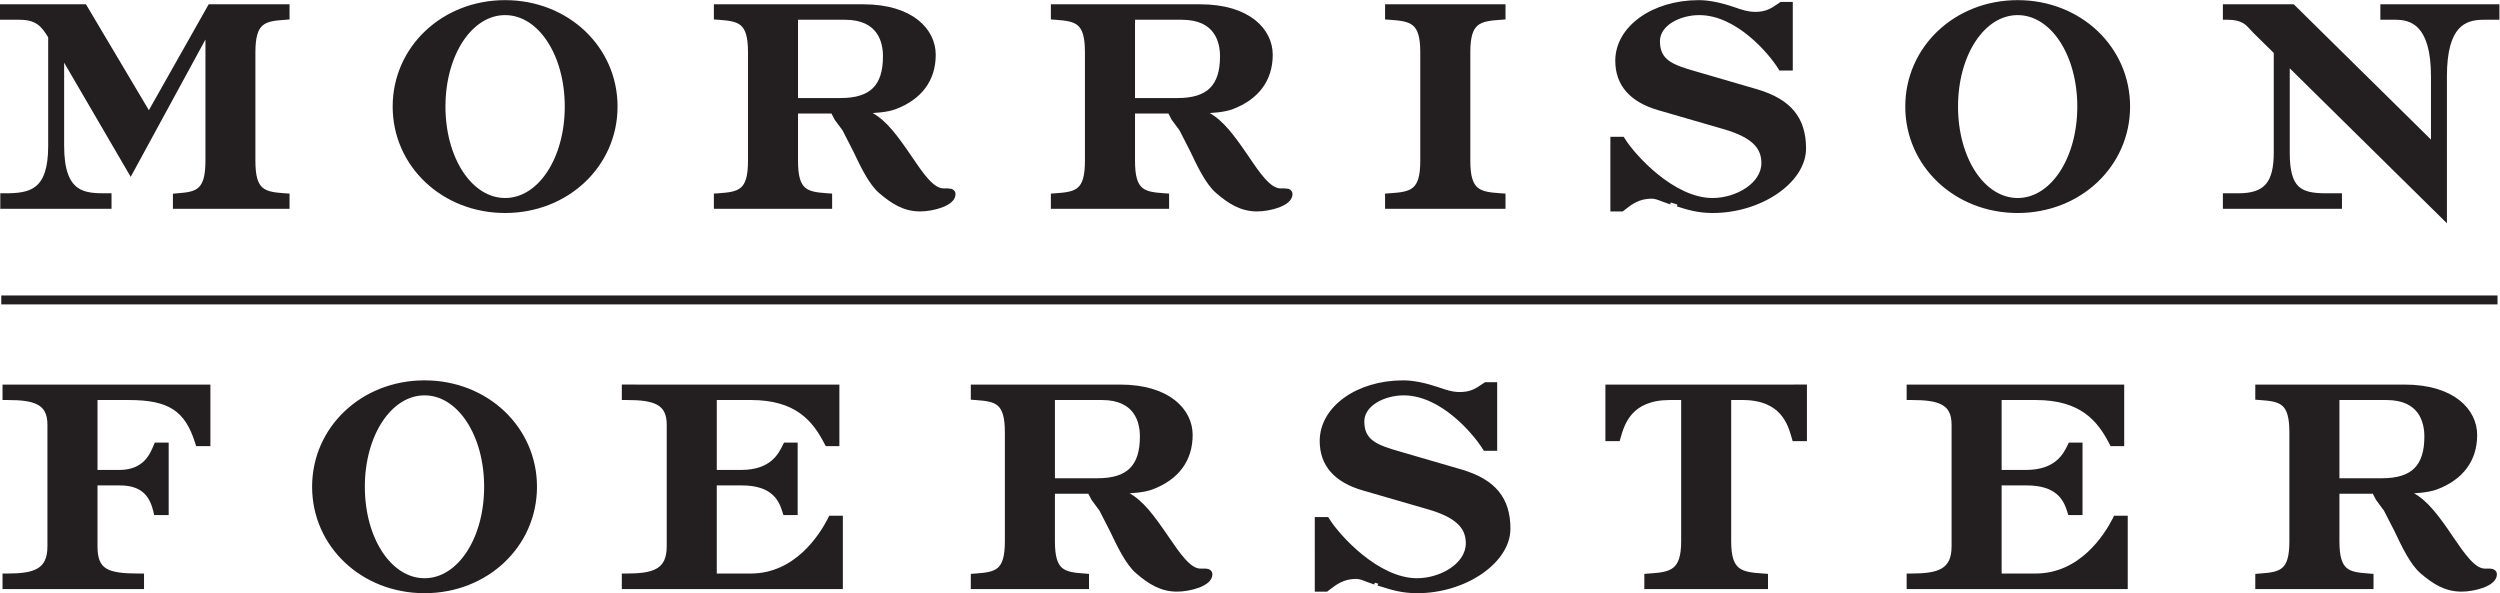<?xml version="1.0" encoding="UTF-8" standalone="no"?>
<svg
   xmlns:dc="http://purl.org/dc/elements/1.1/"
   xmlns:cc="http://creativecommons.org/ns#"
   xmlns:rdf="http://www.w3.org/1999/02/22-rdf-syntax-ns#"
   xmlns:svg="http://www.w3.org/2000/svg"
   xmlns="http://www.w3.org/2000/svg"
   viewBox="0 0 264.893 62.853"
   height="62.853"
   width="264.893"
   xml:space="preserve"
   id="svg10"
   version="1.1"><defs
     id="defs14" /><g
     transform="matrix(1.333,0,0,-1.333,0,62.853)"
     id="g18"><g
       transform="scale(0.1)"
       id="g20"><path
         id="path22"
         style="fill:#231f20;fill-opacity:1;fill-rule:nonzero;stroke:none"
         d="M 1985.22,229.551 H 1.012 v 7.086 H 1985.22 v -7.086" /><path
         id="path24"
         style="fill:#231f20;fill-opacity:1;fill-rule:nonzero;stroke:none"
         d="m 226.523,457.332 2.106,0.137 v 9.113 H 166.77 c 0,0 -44.891,-79.414 -48.407,-85.695 -3.695,6.203 -50.902,85.695 -50.902,85.695 H 1.523 v -9.25 H 15.387 c 14.094,0 18.777,-5.711 24.441,-15.082 0,-1.207 0,-86.695 0,-86.695 0,-36.309 -15.547,-39.207 -35.867,-39.207 H 1.758 v -9.297 H 87.129 v 9.297 h -2.269 c -17.398,0 -35.406,0 -35.406,39.207 0,0 0,59.422 0,71.758 6.531,-11.25 54.395,-93.262 54.395,-93.262 0,0 54.226,99.722 60.976,112.027 0,-13.746 0,-102.476 0,-102.476 0,-24.356 -8.222,-26.082 -23.793,-27.254 l -2.062,-0.188 v -9.109 h 89.66 v 9.16 l -2.106,0.137 c -16.882,1.172 -25.035,2.863 -25.035,27.254 v 86.25 c 0,24.578 8.153,26.25 25.035,27.48" /><path
         id="path26"
         style="fill:none;stroke:#231f20;stroke-width:3.047;stroke-linecap:butt;stroke-linejoin:miter;stroke-miterlimit:4;stroke-dasharray:none;stroke-opacity:1"
         d="m 226.523,457.332 2.106,0.137 v 9.113 H 166.77 c 0,0 -44.891,-79.414 -48.407,-85.695 -3.695,6.203 -50.902,85.695 -50.902,85.695 H 1.523 v -9.25 H 15.387 c 14.094,0 18.777,-5.711 24.441,-15.082 0,-1.207 0,-86.695 0,-86.695 0,-36.309 -15.547,-39.207 -35.867,-39.207 H 1.758 v -9.297 H 87.129 v 9.297 h -2.269 c -17.398,0 -35.406,0 -35.406,39.207 0,0 0,59.422 0,71.758 6.531,-11.25 54.395,-93.262 54.395,-93.262 0,0 54.226,99.722 60.976,112.027 0,-13.746 0,-102.476 0,-102.476 0,-24.356 -8.222,-26.082 -23.793,-27.254 l -2.062,-0.188 v -9.109 h 89.66 v 9.16 l -2.106,0.137 c -16.882,1.172 -25.035,2.863 -25.035,27.254 v 86.25 c 0,24.578 8.153,26.25 25.035,27.48 z" /><path
         id="path28"
         style="fill:#231f20;fill-opacity:1;fill-rule:nonzero;stroke:none"
         d="m 401.504,312.598 c -27.441,0 -48.938,32.617 -48.938,74.218 0,41.61 21.497,74.215 48.938,74.215 27.441,0 48.941,-32.605 48.941,-74.215 0,-41.601 -21.5,-74.218 -48.941,-74.218 z m 0,157.285 c -49.219,0 -87.852,-36.481 -87.852,-83.067 0,-46.535 38.633,-83.086 87.852,-83.086 49.266,0 87.855,36.551 87.855,83.086 0,46.586 -38.589,83.067 -87.855,83.067" /><path
         id="path30"
         style="fill:none;stroke:#231f20;stroke-width:3.047;stroke-linecap:butt;stroke-linejoin:miter;stroke-miterlimit:4;stroke-dasharray:none;stroke-opacity:1"
         d="m 401.504,312.598 c -27.441,0 -48.938,32.617 -48.938,74.218 0,41.61 21.497,74.215 48.938,74.215 27.441,0 48.941,-32.605 48.941,-74.215 0,-41.601 -21.5,-74.218 -48.941,-74.218 z m 0,157.285 c -49.219,0 -87.852,-36.481 -87.852,-83.067 0,-46.535 38.633,-83.086 87.852,-83.086 49.266,0 87.855,36.551 87.855,83.086 0,46.586 -38.589,83.067 -87.855,83.067 z" /><path
         id="path32"
         style="fill:#231f20;fill-opacity:1;fill-rule:nonzero;stroke:none"
         d="m 671.645,457.332 c 27.609,0 31.73,-19.187 31.73,-30.578 0,-24.012 -10.84,-34.695 -35.172,-34.695 0,0 -31.422,0 -35.398,0 v 65.273 c 4.019,0 38.84,0 38.84,0 z m 82.378,-137.098 h -4.097 c -8.852,0 -17.446,12.649 -26.508,26.036 l -4.516,6.582 c -10.187,14.433 -18.761,25.234 -31.453,30.097 8.996,0.203 17.239,0.86 23.656,3.086 20.415,7.664 31.161,22.156 31.161,41.969 0,19.203 -17.348,38.578 -56.215,38.578 H 568.969 v -9.113 l 2.086,-0.137 c 16.883,-1.23 25.031,-2.879 25.031,-27.254 v -86.476 c 0,-24.391 -8.148,-26.082 -25.031,-27.254 l -2.086,-0.137 v -9.16 h 90.949 v 9.16 l -2.086,0.137 c -16.887,1.172 -25.027,2.812 -25.027,27.254 0,0 0,35.312 0,39.218 h 30.039 c -0.211,-0.418 -0.305,-0.898 -0.305,-1.367 l 2.27,-4.375 6.183,-8.316 8.406,-16.426 c 5.899,-12.387 12.551,-26.391 20.415,-33.125 10,-8.574 19.207,-14.242 31.613,-14.242 9.554,0 26.578,4.125 26.578,12.265 0,1.778 -1.66,3 -3.981,3" /><path
         id="path34"
         style="fill:none;stroke:#231f20;stroke-width:3.047;stroke-linecap:butt;stroke-linejoin:miter;stroke-miterlimit:4;stroke-dasharray:none;stroke-opacity:1"
         d="m 671.645,457.332 c 27.609,0 31.73,-19.187 31.73,-30.578 0,-24.012 -10.84,-34.695 -35.172,-34.695 0,0 -31.422,0 -35.398,0 v 65.273 c 4.019,0 38.84,0 38.84,0 z m 82.378,-137.098 h -4.097 c -8.852,0 -17.446,12.649 -26.508,26.036 l -4.516,6.582 c -10.187,14.433 -18.761,25.234 -31.453,30.097 8.996,0.203 17.239,0.86 23.656,3.086 20.415,7.664 31.161,22.156 31.161,41.969 0,19.203 -17.348,38.578 -56.215,38.578 H 568.969 v -9.113 l 2.086,-0.137 c 16.883,-1.23 25.031,-2.879 25.031,-27.254 v -86.476 c 0,-24.391 -8.148,-26.082 -25.031,-27.254 l -2.086,-0.137 v -9.16 h 90.949 v 9.16 l -2.086,0.137 c -16.887,1.172 -25.027,2.812 -25.027,27.254 0,0 0,35.312 0,39.218 h 30.039 c -0.211,-0.418 -0.305,-0.898 -0.305,-1.367 l 2.27,-4.375 6.183,-8.316 8.406,-16.426 c 5.899,-12.387 12.551,-26.391 20.415,-33.125 10,-8.574 19.207,-14.242 31.613,-14.242 9.554,0 26.578,4.125 26.578,12.265 0,1.778 -1.66,3 -3.981,3 z" /><path
         id="path36"
         style="fill:#231f20;fill-opacity:1;fill-rule:nonzero;stroke:none"
         d="m 939.496,457.332 c 27.606,0 31.793,-19.187 31.793,-30.578 0,-24.012 -10.891,-34.695 -35.215,-34.695 0,0 -31.469,0 -35.398,0 v 65.273 c 3.976,0 38.82,0 38.82,0 z m 82.384,-137.098 h -4.09 c -8.84,0 -17.46,12.649 -26.52,26.036 l -4.524,6.582 c -10.183,14.433 -18.777,25.234 -31.426,30.097 8.977,0.203 17.239,0.86 23.657,3.086 20.418,7.664 31.163,22.156 31.163,41.969 0,19.203 -17.398,38.578 -56.245,38.578 H 836.84 v -9.113 l 2.062,-0.137 c 16.911,-1.23 25.008,-2.879 25.008,-27.254 v -86.476 c 0,-24.391 -8.097,-26.082 -25.008,-27.254 l -2.062,-0.137 v -9.16 h 90.926 v 9.16 l -2.086,0.137 c -16.907,1.172 -25.004,2.812 -25.004,27.254 0,0 0,35.312 0,39.218 h 30.015 c -0.187,-0.418 -0.304,-0.898 -0.304,-1.367 l 2.269,-4.375 6.184,-8.316 8.406,-16.426 c 5.852,-12.387 12.551,-26.391 20.442,-33.125 9.98,-8.574 19.16,-14.242 31.589,-14.242 9.533,0 26.573,4.125 26.573,12.265 0,1.778 -1.64,3 -3.97,3" /><path
         id="path38"
         style="fill:none;stroke:#231f20;stroke-width:3.047;stroke-linecap:butt;stroke-linejoin:miter;stroke-miterlimit:4;stroke-dasharray:none;stroke-opacity:1"
         d="m 939.496,457.332 c 27.606,0 31.793,-19.187 31.793,-30.578 0,-24.012 -10.891,-34.695 -35.215,-34.695 0,0 -31.469,0 -35.398,0 v 65.273 c 3.976,0 38.82,0 38.82,0 z m 82.384,-137.098 h -4.09 c -8.84,0 -17.46,12.649 -26.52,26.036 l -4.524,6.582 c -10.183,14.433 -18.777,25.234 -31.426,30.097 8.977,0.203 17.239,0.86 23.657,3.086 20.418,7.664 31.163,22.156 31.163,41.969 0,19.203 -17.398,38.578 -56.245,38.578 H 836.84 v -9.113 l 2.062,-0.137 c 16.911,-1.23 25.008,-2.879 25.008,-27.254 v -86.476 c 0,-24.391 -8.097,-26.082 -25.008,-27.254 l -2.062,-0.137 v -9.16 h 90.926 v 9.16 l -2.086,0.137 c -16.907,1.172 -25.004,2.812 -25.004,27.254 0,0 0,35.312 0,39.218 h 30.015 c -0.187,-0.418 -0.304,-0.898 -0.304,-1.367 l 2.269,-4.375 6.184,-8.316 8.406,-16.426 c 5.852,-12.387 12.551,-26.391 20.442,-33.125 9.98,-8.574 19.16,-14.242 31.589,-14.242 9.533,0 26.573,4.125 26.573,12.265 0,1.778 -1.64,3 -3.97,3 z" /><path
         id="path40"
         style="fill:#231f20;fill-opacity:1;fill-rule:nonzero;stroke:none"
         d="m 1193.09,457.332 2.08,0.137 v 9.113 h -92.68 v -9.113 l 2.08,-0.137 c 17.52,-1.203 25.9,-2.879 25.9,-27.254 v -86.476 c 0,-24.442 -8.38,-26.082 -25.9,-27.254 l -2.08,-0.137 v -9.16 h 92.68 v 9.16 l -2.08,0.137 c -17.49,1.152 -25.88,2.812 -25.88,27.254 v 86.476 c 0,24.41 8.39,26.051 25.88,27.254" /><path
         id="path42"
         style="fill:none;stroke:#231f20;stroke-width:3.047;stroke-linecap:butt;stroke-linejoin:miter;stroke-miterlimit:4;stroke-dasharray:none;stroke-opacity:1"
         d="m 1193.09,457.332 2.08,0.137 v 9.113 h -92.68 v -9.113 l 2.08,-0.137 c 17.52,-1.203 25.9,-2.879 25.9,-27.254 v -86.476 c 0,-24.442 -8.38,-26.082 -25.9,-27.254 l -2.08,-0.137 v -9.16 h 92.68 v 9.16 l -2.08,0.137 c -17.49,1.152 -25.88,2.812 -25.88,27.254 v 86.476 c 0,24.41 8.39,26.051 25.88,27.254 z" /><path
         id="path44"
         style="fill:#231f20;fill-opacity:1;fill-rule:nonzero;stroke:none"
         d="m 1396.54,399.023 -49.03,14.278 c -18.36,5.254 -29.58,9.273 -29.58,25.449 0,13.77 17,22.281 32.78,22.281 30.33,0 56.39,-31.07 63.93,-43.023 l 0.63,-1.047 h 8.25 v 51.48 h -7.71 l -2.16,-1.464 c -4.84,-3.301 -9.38,-6.434 -18.43,-6.434 -5.86,0 -11.44,1.801 -17.07,3.812 -10.79,3.692 -20.17,5.528 -27.86,5.528 -36.36,0 -64.81,-20.512 -64.81,-46.645 0,-18.758 11.19,-31.539 33.2,-37.879 l 52.03,-15.086 c 21.68,-6.367 30.91,-14.835 30.91,-28.359 0,-17.277 -21.26,-29.316 -40.37,-29.316 -31.46,0 -62.87,34.871 -70.76,47.586 l -0.66,1.054 h -8.24 v -56.269 h 7.8 l 1.62,1.308 c 5.05,3.938 11.37,8.852 21.87,8.852 2.87,0 5.62,-1.098 8.8,-2.336 l 6.04,-2.156 c -0.04,0 5.34,-1.645 5.34,-1.645 8.47,-2.664 16.44,-5.262 28.4,-5.262 38,0 72.61,23.719 72.61,49.778 0,23.758 -11.61,37.769 -37.53,45.515" /><path
         id="path46"
         style="fill:none;stroke:#231f20;stroke-width:3.047;stroke-linecap:butt;stroke-linejoin:miter;stroke-miterlimit:4;stroke-dasharray:none;stroke-opacity:1"
         d="m 1396.54,399.023 -49.03,14.278 c -18.36,5.254 -29.58,9.273 -29.58,25.449 0,13.77 17,22.281 32.78,22.281 30.33,0 56.39,-31.07 63.93,-43.023 l 0.63,-1.047 h 8.25 v 51.48 h -7.71 l -2.16,-1.464 c -4.84,-3.301 -9.38,-6.434 -18.43,-6.434 -5.86,0 -11.44,1.801 -17.07,3.812 -10.79,3.692 -20.17,5.528 -27.86,5.528 -36.36,0 -64.81,-20.512 -64.81,-46.645 0,-18.758 11.19,-31.539 33.2,-37.879 l 52.03,-15.086 c 21.68,-6.367 30.91,-14.835 30.91,-28.359 0,-17.277 -21.26,-29.316 -40.37,-29.316 -31.46,0 -62.87,34.871 -70.76,47.586 l -0.66,1.054 h -8.24 v -56.269 h 7.8 l 1.62,1.308 c 5.05,3.938 11.37,8.852 21.87,8.852 2.87,0 5.62,-1.098 8.8,-2.336 l 6.04,-2.156 c -0.04,0 5.34,-1.645 5.34,-1.645 8.47,-2.664 16.44,-5.262 28.4,-5.262 38,0 72.61,23.719 72.61,49.778 0,23.758 -11.61,37.769 -37.53,45.515 z" /><path
         id="path48"
         style="fill:#231f20;fill-opacity:1;fill-rule:nonzero;stroke:none"
         d="m 1603.79,312.598 c -27.44,0 -48.92,32.617 -48.92,74.218 0,41.61 21.48,74.215 48.92,74.215 27.44,0 48.93,-32.605 48.93,-74.215 0,-41.601 -21.49,-74.218 -48.93,-74.218 z m 0,157.285 c -49.22,0 -87.81,-36.481 -87.81,-83.067 0,-46.535 38.59,-83.086 87.81,-83.086 49.27,0 87.85,36.551 87.85,83.086 0,46.586 -38.58,83.067 -87.85,83.067" /><path
         id="path50"
         style="fill:none;stroke:#231f20;stroke-width:3.047;stroke-linecap:butt;stroke-linejoin:miter;stroke-miterlimit:4;stroke-dasharray:none;stroke-opacity:1"
         d="m 1603.79,312.598 c -27.44,0 -48.92,32.617 -48.92,74.218 0,41.61 21.48,74.215 48.92,74.215 27.44,0 48.93,-32.605 48.93,-74.215 0,-41.601 -21.49,-74.218 -48.93,-74.218 z m 0,157.285 c -49.22,0 -87.81,-36.481 -87.81,-83.067 0,-46.535 38.59,-83.086 87.81,-83.086 49.27,0 87.85,36.551 87.85,83.086 0,46.586 -38.58,83.067 -87.85,83.067 z" /><path
         id="path52"
         style="fill:#231f20;fill-opacity:1;fill-rule:nonzero;stroke:none"
         d="m 1893.62,466.582 v -9.25 h 10.64 c 12.68,0 29.59,-4.855 29.59,-46.492 0,0 0,-45.156 0,-53.914 -7.19,7.058 -111.22,109.656 -111.22,109.656 h -54.18 v -9.25 h 2.24 c 11.76,0 15.53,-4.238 19.15,-8.348 l 2.51,-2.632 c 0,0 13.61,-13.454 16.54,-16.289 0,-1.766 0,-79.672 0,-79.672 0,-24.817 -8.06,-34.043 -29.82,-34.043 h -10.62 v -9.297 h 91.6 v 9.297 h -11.06 c -21.09,0 -30.44,4.871 -30.44,34.043 0,0 0,61.304 0,70.457 7.21,-7.137 124.93,-123.164 124.93,-123.164 V 410.84 c 0,40.918 15.52,46.492 30.67,46.492 h 11.07 v 9.25 h -91.6" /><path
         id="path54"
         style="fill:none;stroke:#231f20;stroke-width:3.047;stroke-linecap:butt;stroke-linejoin:miter;stroke-miterlimit:4;stroke-dasharray:none;stroke-opacity:1"
         d="m 1893.62,466.582 v -9.25 h 10.64 c 12.68,0 29.59,-4.855 29.59,-46.492 0,0 0,-45.156 0,-53.914 -7.19,7.058 -111.22,109.656 -111.22,109.656 h -54.18 v -9.25 h 2.24 c 11.76,0 15.53,-4.238 19.15,-8.348 l 2.51,-2.632 c 0,0 13.61,-13.454 16.54,-16.289 0,-1.766 0,-79.672 0,-79.672 0,-24.817 -8.06,-34.043 -29.82,-34.043 h -10.62 v -9.297 h 91.6 v 9.297 h -11.06 c -21.09,0 -30.44,4.871 -30.44,34.043 0,0 0,61.304 0,70.457 7.21,-7.137 124.93,-123.164 124.93,-123.164 V 410.84 c 0,40.918 15.52,46.492 30.67,46.492 h 11.07 v 9.25 z" /><path
         id="path56"
         style="fill:#231f20;fill-opacity:1;fill-rule:nonzero;stroke:none"
         d="m 3.535,164.305 v -9.227 h 2.25 c 21.68,0 33.438,-3.367 33.438,-21.027 V 37.188 c 0,-19.387 -11.758,-23.086 -33.438,-23.086 h -2.25 V 4.824 H 112.961 v 9.277 h -2.231 c -25.66,0 -34.746,3.504 -34.746,23.086 0,0 0,46.004 0,50.008 3.582,0 19.246,0 19.246,0 20,0 25.477,-11.121 28.192,-21.934 l 0.328,-1.641 h 8.805 v 54.563 h -8.524 l -0.558,-1.34 c -2.907,-7.047 -8.383,-20.184 -28.242,-20.399 0,0 -15.664,0 -19.246,0 v 58.633 c 3.816,0 26.364,0 26.364,0 32.265,0 45.941,-8.898 54.183,-35.117 l 0.516,-1.543 h 8.668 v 45.887 H 3.535" /><path
         id="path58"
         style="fill:none;stroke:#231f20;stroke-width:3.047;stroke-linecap:butt;stroke-linejoin:miter;stroke-miterlimit:4;stroke-dasharray:none;stroke-opacity:1"
         d="m 3.535,164.305 v -9.227 h 2.25 c 21.68,0 33.438,-3.367 33.438,-21.027 V 37.188 c 0,-19.387 -11.758,-23.086 -33.438,-23.086 h -2.25 V 4.824 H 112.961 v 9.277 h -2.231 c -25.66,0 -34.746,3.504 -34.746,23.086 0,0 0,46.004 0,50.008 3.582,0 19.246,0 19.246,0 20,0 25.477,-11.121 28.192,-21.934 l 0.328,-1.641 h 8.805 v 54.563 h -8.524 l -0.558,-1.34 c -2.907,-7.047 -8.383,-20.184 -28.242,-20.399 0,0 -15.664,0 -19.246,0 v 58.633 c 3.816,0 26.364,0 26.364,0 32.265,0 45.941,-8.898 54.183,-35.117 l 0.516,-1.543 h 8.668 v 45.887 z" /><path
         id="path60"
         style="fill:#231f20;fill-opacity:1;fill-rule:nonzero;stroke:none"
         d="m 337.465,10.371 c -27.442,0 -48.985,32.578 -48.985,74.227 0,41.562 21.543,74.179 48.985,74.179 27.398,0 48.89,-32.617 48.89,-74.179 0,-41.648 -21.492,-74.227 -48.89,-74.227 z m 0,157.285 c -49.266,0 -87.856,-36.504 -87.856,-83.058 0,-46.59 38.59,-83.074 87.856,-83.074 49.265,0 87.851,36.484 87.851,83.074 0,46.554 -38.586,83.058 -87.851,83.058" /><path
         id="path62"
         style="fill:none;stroke:#231f20;stroke-width:3.047;stroke-linecap:butt;stroke-linejoin:miter;stroke-miterlimit:4;stroke-dasharray:none;stroke-opacity:1"
         d="m 337.465,10.371 c -27.442,0 -48.985,32.578 -48.985,74.227 0,41.562 21.543,74.179 48.985,74.179 27.398,0 48.89,-32.617 48.89,-74.179 0,-41.648 -21.492,-74.227 -48.89,-74.227 z m 0,157.285 c -49.266,0 -87.856,-36.504 -87.856,-83.058 0,-46.59 38.59,-83.074 87.856,-83.074 49.265,0 87.851,36.484 87.851,83.074 0,46.554 -38.586,83.058 -87.851,83.058 z" /><path
         id="path64"
         style="fill:#231f20;fill-opacity:1;fill-rule:nonzero;stroke:none"
         d="m 660.078,60.059 -0.586,-1.242 c -6.879,-13.434 -26.762,-44.715 -62.75,-44.715 0,0 -24.656,0 -28.519,0 v 73.094 c 3.675,0 21.402,0 21.402,0 24.07,0 30.672,-11.773 33.738,-22.078 l 0.492,-1.496 h 8.665 v 54.563 h -8.383 l -0.606,-1.219 c -3.515,-7.074 -10.023,-20.305 -33.929,-20.52 0,0 -17.704,0 -21.379,0 v 58.633 c 3.863,0 28.519,0 28.519,0 36.504,0 50.344,-17.043 59.895,-35.449 l 0.66,-1.211 h 8.379 v 45.887 H 495.797 v -9.227 h 2.226 c 21.727,0 33.461,-3.367 33.461,-21.027 V 37.188 c 0,-19.387 -11.734,-23.086 -33.461,-23.086 h -2.226 V 4.824 H 668.438 V 60.059 h -8.36" /><path
         id="path66"
         style="fill:none;stroke:#231f20;stroke-width:3.047;stroke-linecap:butt;stroke-linejoin:miter;stroke-miterlimit:4;stroke-dasharray:none;stroke-opacity:1"
         d="m 660.078,60.059 -0.586,-1.242 c -6.879,-13.434 -26.762,-44.715 -62.75,-44.715 0,0 -24.656,0 -28.519,0 v 73.094 c 3.675,0 21.402,0 21.402,0 24.07,0 30.672,-11.773 33.738,-22.078 l 0.492,-1.496 h 8.665 v 54.563 h -8.383 l -0.606,-1.219 c -3.515,-7.074 -10.023,-20.305 -33.929,-20.52 0,0 -17.704,0 -21.379,0 v 58.633 c 3.863,0 28.519,0 28.519,0 36.504,0 50.344,-17.043 59.895,-35.449 l 0.66,-1.211 h 8.379 v 45.887 H 495.797 v -9.227 h 2.226 c 21.727,0 33.461,-3.367 33.461,-21.027 V 37.188 c 0,-19.387 -11.734,-23.086 -33.461,-23.086 h -2.226 V 4.824 H 668.438 V 60.059 Z" /><path
         id="path68"
         style="fill:#231f20;fill-opacity:1;fill-rule:nonzero;stroke:none"
         d="m 875.855,155.078 c 27.625,0 31.747,-19.152 31.747,-30.574 0,-23.977 -10.84,-34.66 -35.168,-34.66 0,0 -31.422,0 -35.426,0 v 65.234 c 4.047,0 38.847,0 38.847,0 z M 958.254,18.027 h -4.106 c -8.828,0 -17.371,12.598 -26.527,25.996 l -4.539,6.551 c -10.187,14.504 -18.758,25.246 -31.402,30.117 8.945,0.207 17.238,0.871 23.652,3.117 20.414,7.625 31.16,22.148 31.16,41.953 0,19.226 -17.394,38.543 -56.215,38.543 H 773.199 v -9.082 l 2.082,-0.145 c 16.907,-1.211 24.989,-2.851 24.989,-27.277 V 41.328 c 0,-24.375 -8.082,-26.016 -24.989,-27.227 l -2.082,-0.168 V 4.824 h 90.899 v 9.109 l -2.063,0.168 c -16.902,1.172 -25.027,2.852 -25.027,27.227 0,0 0,35.359 0,39.246 h 30.043 c -0.192,-0.418 -0.332,-0.84 -0.332,-1.387 l 2.297,-4.324 6.179,-8.359 8.383,-16.367 c 5.902,-12.395 12.598,-26.438 20.516,-33.184 9.926,-8.566 19.152,-14.191 31.558,-14.191 9.516,0 26.536,4.055 26.536,12.277 0,1.726 -1.622,2.988 -3.934,2.988" /><path
         id="path70"
         style="fill:none;stroke:#231f20;stroke-width:3.047;stroke-linecap:butt;stroke-linejoin:miter;stroke-miterlimit:4;stroke-dasharray:none;stroke-opacity:1"
         d="m 875.855,155.078 c 27.625,0 31.747,-19.152 31.747,-30.574 0,-23.977 -10.84,-34.66 -35.168,-34.66 0,0 -31.422,0 -35.426,0 v 65.234 c 4.047,0 38.847,0 38.847,0 z M 958.254,18.027 h -4.106 c -8.828,0 -17.371,12.598 -26.527,25.996 l -4.539,6.551 c -10.187,14.504 -18.758,25.246 -31.402,30.117 8.945,0.207 17.238,0.871 23.652,3.117 20.414,7.625 31.16,22.148 31.16,41.953 0,19.226 -17.394,38.543 -56.215,38.543 H 773.199 v -9.082 l 2.082,-0.145 c 16.907,-1.211 24.989,-2.851 24.989,-27.277 V 41.328 c 0,-24.375 -8.082,-26.016 -24.989,-27.227 l -2.082,-0.168 V 4.824 h 90.899 v 9.109 l -2.063,0.168 c -16.902,1.172 -25.027,2.852 -25.027,27.227 0,0 0,35.359 0,39.246 h 30.043 c -0.192,-0.418 -0.332,-0.84 -0.332,-1.387 l 2.297,-4.324 6.179,-8.359 8.383,-16.367 c 5.902,-12.395 12.598,-26.438 20.516,-33.184 9.926,-8.566 19.152,-14.191 31.558,-14.191 9.516,0 26.536,4.055 26.536,12.277 0,1.726 -1.622,2.988 -3.934,2.988 z" /><path
         id="path72"
         style="fill:#231f20;fill-opacity:1;fill-rule:nonzero;stroke:none"
         d="m 1161.61,96.777 -49.07,14.286 c -18.36,5.265 -29.6,9.296 -29.6,25.449 0,13.742 17.07,22.265 32.85,22.265 30.27,0 56.39,-31.093 63.88,-43.054 l 0.65,-1.004 h 8.22 v 51.48 h -7.63 l -2.23,-1.472 c -4.79,-3.274 -9.38,-6.368 -18.38,-6.368 -5.88,0 -11.42,1.778 -17.05,3.797 -10.86,3.653 -20.22,5.5 -27.88,5.5 -36.37,0 -64.84,-20.508 -64.84,-46.672 0,-18.777 11.15,-31.511 33.2,-37.859 l 52.08,-15.098 c 21.63,-6.348 30.86,-14.851 30.86,-28.359 0,-17.285 -21.26,-29.297 -40.32,-29.297 -31.55,0 -62.94,34.891 -70.78,47.605 l -0.66,1.008 h -8.29 V 2.762 h 7.77 l 1.69,1.289 c 5.08,3.91 11.36,8.832 21.82,8.832 2.93,0 5.67,-1.078 8.83,-2.367 l 6.06,-2.129 c -0.08,0.039 5.28,-1.641 5.28,-1.641 8.52,-2.676 16.48,-5.223 28.51,-5.223 37.94,0 72.5,23.699 72.5,49.738 0,23.766 -11.52,37.789 -37.47,45.516" /><path
         id="path74"
         style="fill:none;stroke:#231f20;stroke-width:3.047;stroke-linecap:butt;stroke-linejoin:miter;stroke-miterlimit:4;stroke-dasharray:none;stroke-opacity:1"
         d="m 1161.61,96.777 -49.07,14.286 c -18.36,5.265 -29.6,9.296 -29.6,25.449 0,13.742 17.07,22.265 32.85,22.265 30.27,0 56.39,-31.093 63.88,-43.054 l 0.65,-1.004 h 8.22 v 51.48 h -7.63 l -2.23,-1.472 c -4.79,-3.274 -9.38,-6.368 -18.38,-6.368 -5.88,0 -11.42,1.778 -17.05,3.797 -10.86,3.653 -20.22,5.5 -27.88,5.5 -36.37,0 -64.84,-20.508 -64.84,-46.672 0,-18.777 11.15,-31.511 33.2,-37.859 l 52.08,-15.098 c 21.63,-6.348 30.86,-14.851 30.86,-28.359 0,-17.285 -21.26,-29.297 -40.32,-29.297 -31.55,0 -62.94,34.891 -70.78,47.605 l -0.66,1.008 h -8.29 V 2.762 h 7.77 l 1.69,1.289 c 5.08,3.91 11.36,8.832 21.82,8.832 2.93,0 5.67,-1.078 8.83,-2.367 l 6.06,-2.129 c -0.08,0.039 5.28,-1.641 5.28,-1.641 8.52,-2.676 16.48,-5.223 28.51,-5.223 37.94,0 72.5,23.699 72.5,49.738 0,23.766 -11.52,37.789 -37.47,45.516 z" /><path
         id="path76"
         style="fill:#231f20;fill-opacity:1;fill-rule:nonzero;stroke:none"
         d="m 1277.62,164.305 v -41.934 h 8.66 l 0.44,1.563 c 3.14,10.871 8.94,31.144 40.62,31.144 0,0 7.45,0 10.5,0 0,-4.14 0,-113.75 0,-113.75 0,-24.324 -9.37,-26.055 -27.17,-27.227 l -2.11,-0.168 V 4.824 h 95.26 v 9.109 l -2.1,0.168 c -18.34,1.172 -27.17,2.852 -27.17,27.227 0,0 0,109.61 0,113.75 3.05,0 10.45,0 10.45,0 31.7,0 37.51,-20.273 40.64,-31.144 l 0.45,-1.563 h 8.67 v 41.934 h -157.14" /><path
         id="path78"
         style="fill:none;stroke:#231f20;stroke-width:3.047;stroke-linecap:butt;stroke-linejoin:miter;stroke-miterlimit:4;stroke-dasharray:none;stroke-opacity:1"
         d="m 1277.62,164.305 v -41.934 h 8.66 l 0.44,1.563 c 3.14,10.871 8.94,31.144 40.62,31.144 0,0 7.45,0 10.5,0 0,-4.14 0,-113.75 0,-113.75 0,-24.324 -9.37,-26.055 -27.17,-27.227 l -2.11,-0.168 V 4.824 h 95.26 v 9.109 l -2.1,0.168 c -18.34,1.172 -27.17,2.852 -27.17,27.227 0,0 0,109.61 0,113.75 3.05,0 10.45,0 10.45,0 31.7,0 37.51,-20.273 40.64,-31.144 l 0.45,-1.563 h 8.67 v 41.934 z" /><path
         id="path80"
         style="fill:#231f20;fill-opacity:1;fill-rule:nonzero;stroke:none"
         d="m 1681.37,60.059 -0.59,-1.242 c -6.88,-13.434 -26.75,-44.715 -62.75,-44.715 0,0 -24.64,0 -28.5,0 v 73.094 c 3.65,0 21.4,0 21.4,0 24.1,0 30.7,-11.773 33.77,-22.078 l 0.47,-1.496 h 8.66 v 54.563 h -8.41 l -0.56,-1.219 c -3.51,-7.074 -10.07,-20.305 -34,-20.52 0,0 -17.68,0 -21.33,0 v 58.633 c 3.86,0 28.5,0 28.5,0 36.5,0 50.39,-17.043 59.94,-35.449 l 0.6,-1.211 h 8.39 v 45.887 h -169.88 v -9.227 h 2.23 c 21.71,0 33.48,-3.367 33.48,-21.027 V 37.188 c 0,-19.387 -11.77,-23.086 -33.48,-23.086 h -2.23 V 4.824 h 172.69 V 60.059 h -8.4" /><path
         id="path82"
         style="fill:none;stroke:#231f20;stroke-width:3.047;stroke-linecap:butt;stroke-linejoin:miter;stroke-miterlimit:4;stroke-dasharray:none;stroke-opacity:1"
         d="m 1681.37,60.059 -0.59,-1.242 c -6.88,-13.434 -26.75,-44.715 -62.75,-44.715 0,0 -24.64,0 -28.5,0 v 73.094 c 3.65,0 21.4,0 21.4,0 24.1,0 30.7,-11.773 33.77,-22.078 l 0.47,-1.496 h 8.66 v 54.563 h -8.41 l -0.56,-1.219 c -3.51,-7.074 -10.07,-20.305 -34,-20.52 0,0 -17.68,0 -21.33,0 v 58.633 c 3.86,0 28.5,0 28.5,0 36.5,0 50.39,-17.043 59.94,-35.449 l 0.6,-1.211 h 8.39 v 45.887 h -169.88 v -9.227 h 2.23 c 21.71,0 33.48,-3.367 33.48,-21.027 V 37.188 c 0,-19.387 -11.77,-23.086 -33.48,-23.086 h -2.23 V 4.824 h 172.69 V 60.059 Z" /><path
         id="path84"
         style="fill:#231f20;fill-opacity:1;fill-rule:nonzero;stroke:none"
         d="m 1896.86,155.078 c 27.58,0 31.74,-19.152 31.74,-30.574 0,-23.977 -10.84,-34.66 -35.16,-34.66 0,0 -31.48,0 -35.4,0 v 65.234 c 4,0 38.82,0 38.82,0 z m 82.37,-137.051 h -4.12 c -8.83,0 -17.4,12.598 -26.51,25.945 l -4.49,6.601 c -10.21,14.504 -18.83,25.246 -31.45,30.117 8.97,0.207 17.21,0.871 23.68,3.117 20.39,7.625 31.18,22.148 31.18,41.953 0,19.226 -17.42,38.543 -56.24,38.543 H 1794.2 v -9.082 l 2.04,-0.145 c 16.93,-1.211 25.06,-2.851 25.06,-27.277 V 41.328 c 0,-24.375 -8.13,-26.016 -25.06,-27.227 l -2.04,-0.168 V 4.824 h 90.93 v 9.109 l -2.11,0.168 c -16.89,1.172 -24.98,2.852 -24.98,27.227 0,0 0,35.359 0,39.246 h 29.99 c -0.17,-0.418 -0.29,-0.84 -0.29,-1.387 l 2.28,-4.324 6.18,-8.359 8.43,-16.398 c 5.85,-12.363 12.53,-26.406 20.39,-33.152 10,-8.566 19.18,-14.191 31.64,-14.191 9.5,0 26.55,4.055 26.55,12.277 0,1.726 -1.64,2.988 -3.98,2.988" /><path
         id="path86"
         style="fill:none;stroke:#231f20;stroke-width:3.047;stroke-linecap:butt;stroke-linejoin:miter;stroke-miterlimit:4;stroke-dasharray:none;stroke-opacity:1"
         d="m 1896.86,155.078 c 27.58,0 31.74,-19.152 31.74,-30.574 0,-23.977 -10.84,-34.66 -35.16,-34.66 0,0 -31.48,0 -35.4,0 v 65.234 c 4,0 38.82,0 38.82,0 z m 82.37,-137.051 h -4.12 c -8.83,0 -17.4,12.598 -26.51,25.945 l -4.49,6.601 c -10.21,14.504 -18.83,25.246 -31.45,30.117 8.97,0.207 17.21,0.871 23.68,3.117 20.39,7.625 31.18,22.148 31.18,41.953 0,19.226 -17.42,38.543 -56.24,38.543 H 1794.2 v -9.082 l 2.04,-0.145 c 16.93,-1.211 25.06,-2.851 25.06,-27.277 V 41.328 c 0,-24.375 -8.13,-26.016 -25.06,-27.227 l -2.04,-0.168 V 4.824 h 90.93 v 9.109 l -2.11,0.168 c -16.89,1.172 -24.98,2.852 -24.98,27.227 0,0 0,35.359 0,39.246 h 29.99 c -0.17,-0.418 -0.29,-0.84 -0.29,-1.387 l 2.28,-4.324 6.18,-8.359 8.43,-16.398 c 5.85,-12.363 12.53,-26.406 20.39,-33.152 10,-8.566 19.18,-14.191 31.64,-14.191 9.5,0 26.55,4.055 26.55,12.277 0,1.726 -1.64,2.988 -3.98,2.988 z" /></g></g></svg>
